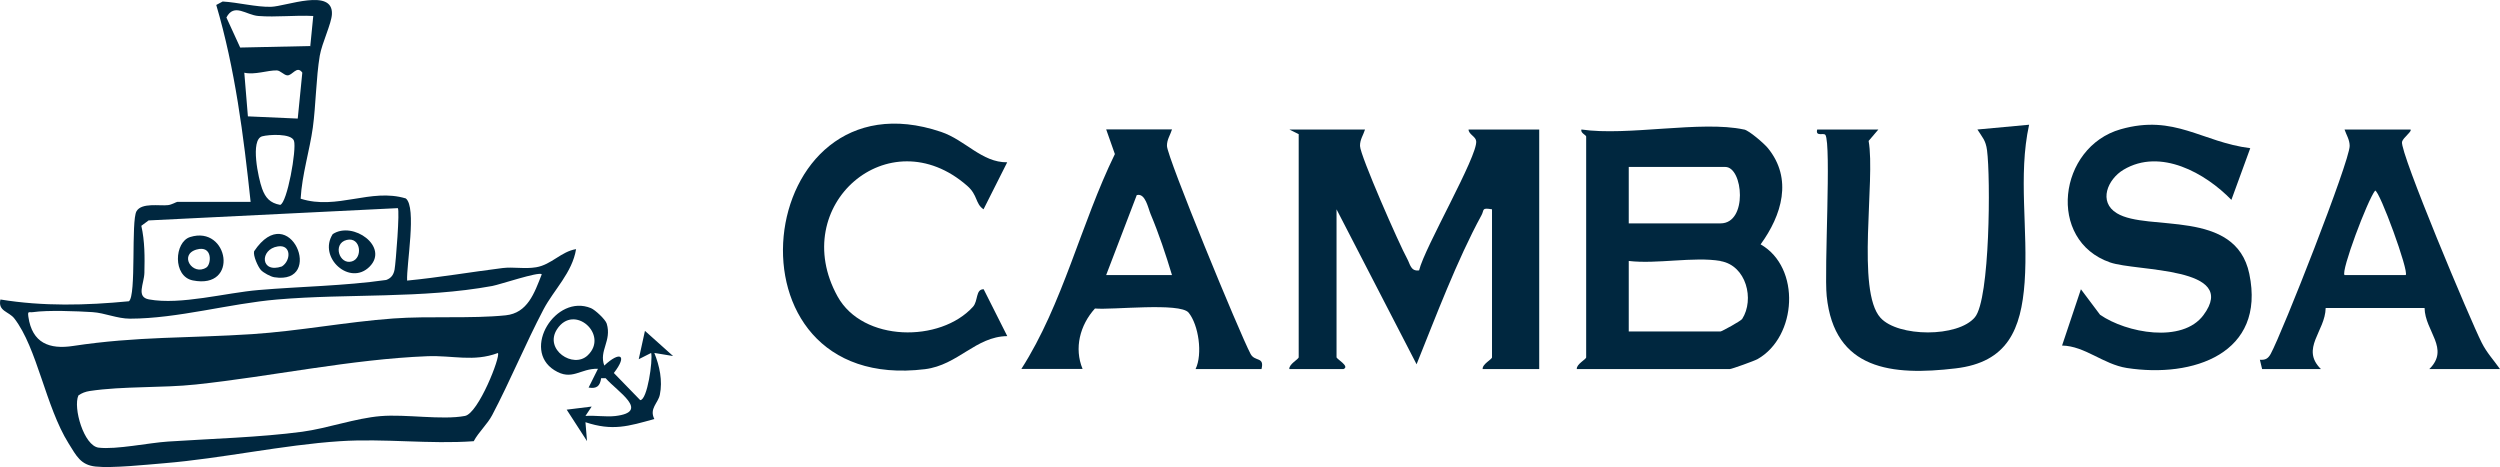 <svg width="182" height="34" viewBox="0 0 182 34" fill="none" xmlns="http://www.w3.org/2000/svg">
<path d="M18.244 14.69C17.734 9.879 17.115 5.011 15.743 0.361L16.209 0.11C17.326 0.174 18.646 0.521 19.724 0.496C20.802 0.47 24.254 -0.9 24.164 1.029C24.133 1.724 23.437 3.133 23.278 4.059C23.01 5.667 22.997 7.654 22.774 9.288C22.55 10.921 21.983 12.722 21.887 14.465C24.541 15.314 26.991 13.674 29.542 14.446C30.353 15.089 29.581 19.276 29.638 20.427C31.96 20.202 34.276 19.803 36.585 19.514C37.377 19.417 38.206 19.597 39.035 19.456C40.145 19.269 40.853 18.311 41.938 18.137C41.663 19.848 40.318 21.102 39.571 22.517C38.263 25.006 37.14 27.733 35.833 30.216C35.488 30.878 34.844 31.451 34.487 32.12C31.278 32.351 27.986 31.907 24.739 32.12C20.605 32.39 16.152 33.374 11.979 33.721C10.653 33.83 8.171 34.094 6.959 33.965C5.868 33.85 5.562 33.187 4.994 32.28C3.316 29.592 2.71 25.341 1.045 23.186C0.643 22.665 -0.167 22.665 0.031 21.803C3.144 22.311 6.257 22.234 9.383 21.932C9.938 21.546 9.53 16.073 9.938 15.378C10.314 14.735 11.622 15.005 12.228 14.934C12.509 14.902 12.841 14.697 12.905 14.697H18.257L18.244 14.69ZM22.799 1.164C21.491 1.094 20.107 1.267 18.812 1.164C17.919 1.1 17.045 0.193 16.483 1.274L17.485 3.461L22.589 3.351L22.806 1.158L22.799 1.164ZM18.047 8.471L21.676 8.632L22.008 5.287C21.606 4.728 21.287 5.525 20.904 5.486C20.668 5.461 20.401 5.133 20.152 5.126C19.463 5.113 18.563 5.467 17.785 5.294L18.047 8.471ZM19.086 9.924C18.2 10.169 18.812 12.998 19.08 13.732C19.322 14.401 19.66 14.78 20.394 14.915C20.904 14.799 21.606 10.87 21.402 10.252C21.217 9.699 19.584 9.789 19.086 9.924ZM28.949 15.153L10.818 16.047L10.289 16.439C10.544 17.565 10.538 18.71 10.512 19.861C10.493 20.659 9.893 21.623 10.844 21.797C13.16 22.221 16.432 21.314 18.818 21.115C21.9 20.852 25.032 20.819 28.113 20.382C28.483 20.253 28.656 19.996 28.726 19.617C28.815 19.108 29.115 15.307 28.962 15.153H28.949ZM39.431 19.964C39.214 19.765 36.394 20.716 35.839 20.819C30.716 21.758 25.37 21.36 20.184 21.803C16.7 22.099 12.943 23.193 9.472 23.199C8.522 23.199 7.635 22.781 6.736 22.723C5.606 22.652 3.463 22.569 2.404 22.723C2.104 22.768 2.002 22.601 2.066 23.064C2.34 24.98 3.603 25.45 5.319 25.186C9.983 24.479 13.734 24.627 18.359 24.325C21.785 24.099 25.192 23.437 28.617 23.186C31.265 22.993 34.301 23.212 36.815 22.955C38.41 22.787 38.895 21.353 39.437 19.977L39.431 19.964ZM36.241 25.701C34.474 26.363 32.968 25.862 31.118 25.932C25.555 26.151 19.775 27.405 14.257 27.991C11.807 28.254 8.968 28.1 6.525 28.466C6.225 28.512 5.951 28.614 5.708 28.788C5.306 29.682 6.11 32.46 7.182 32.589C8.464 32.743 10.831 32.235 12.235 32.145C15.329 31.939 18.914 31.843 22.002 31.431C23.852 31.181 25.868 30.447 27.705 30.293C29.542 30.139 32.184 30.595 33.849 30.28C34.831 30.094 36.464 25.926 36.247 25.701H36.241Z" fill="#00273F"/>
<path d="M43.992 26.614C45.115 25.553 45.727 25.81 44.688 27.154L46.608 29.129C47.131 29.129 47.533 26.228 47.405 25.694L46.499 26.151L46.952 24.086L49 25.919L47.635 25.694C48.018 26.64 48.247 27.72 48.037 28.736C47.909 29.354 47.252 29.74 47.635 30.505C45.74 31.032 44.592 31.393 42.621 30.737L42.735 32.113L41.255 29.823L43.074 29.598L42.621 30.28C43.322 30.229 44.101 30.364 44.79 30.287C47.392 29.984 44.917 28.492 44.094 27.534H43.763C43.68 28.1 43.45 28.318 42.85 28.215L43.533 26.846C42.219 26.813 41.651 27.765 40.356 26.948C37.957 25.444 40.452 21.372 43.023 22.433C43.322 22.556 44.081 23.257 44.171 23.566C44.547 24.826 43.59 25.521 43.992 26.614ZM42.786 25.868C44.356 24.376 41.791 22.067 40.554 23.964C39.584 25.45 41.74 26.871 42.786 25.868Z" fill="#00273F"/>
<path d="M13.842 17.256C16.643 16.375 17.434 21.096 14.034 20.414C12.56 20.118 12.688 17.616 13.842 17.256ZM15.023 19.475C15.393 19.237 15.501 17.822 14.302 18.169C13 18.549 14.027 20.112 15.023 19.475Z" fill="#00273F"/>
<path d="M24.222 17.044C25.695 16.067 28.343 17.964 26.907 19.411C25.472 20.858 23.131 18.748 24.222 17.044ZM25.236 17.469C24.19 17.732 24.706 19.308 25.619 19.031C26.435 18.787 26.27 17.211 25.236 17.469Z" fill="#00273F"/>
<path d="M18.997 19.662C18.78 19.424 18.416 18.613 18.499 18.292C21.096 14.407 23.692 20.774 19.967 20.183C19.705 20.144 19.176 19.855 18.997 19.662ZM20.228 17.938C18.889 18.144 18.946 19.938 20.522 19.398C21.198 18.967 21.211 17.784 20.228 17.938Z" fill="#00273F"/>
<path d="M99.374 9.428C99.249 9.834 98.999 10.162 99.009 10.626C99.018 11.322 101.889 17.848 102.446 18.843C102.657 19.22 102.695 19.771 103.31 19.684C103.703 18.022 107.601 11.332 107.466 10.269C107.428 9.93 106.919 9.785 106.91 9.428H112.055V26.867H107.937C107.898 26.509 108.618 26.161 108.618 26.016V15.238C107.831 15.102 108.071 15.276 107.85 15.672C106.074 18.93 104.51 23.087 103.127 26.519L97.3 15.238V26.006C97.3 26.142 98.289 26.664 97.809 26.867H93.863C93.825 26.509 94.545 26.151 94.545 26.006V9.766L93.863 9.428H99.345H99.374Z" fill="#00273F"/>
<path d="M126.973 9.428C127.338 9.505 128.413 10.433 128.701 10.781C130.525 13.014 129.719 15.663 128.173 17.79C131.12 19.472 130.823 24.508 127.952 26.142C127.712 26.277 126.061 26.867 125.936 26.867H114.791C114.753 26.509 115.473 26.161 115.473 26.016V9.94C115.473 9.834 115.041 9.679 115.127 9.428C118.477 9.921 123.863 8.761 126.954 9.428H126.973ZM118.573 16.262H125.255C127.252 16.262 126.906 12.154 125.601 12.154H118.573V16.262ZM125.255 18.998C123.316 18.67 120.609 19.24 118.573 18.998V24.131H125.255C125.341 24.131 126.733 23.368 126.829 23.223C127.741 21.802 127.136 19.327 125.255 19.008V18.998Z" fill="#00273F"/>
<path d="M163.818 10.791L162.445 14.551C160.563 12.608 157.28 10.752 154.592 12.357C153.44 13.043 152.73 14.696 154.112 15.527C156.359 16.89 162.752 15.15 163.75 19.936C164.96 25.745 159.651 27.534 154.832 26.789C153.114 26.519 151.779 25.185 150.119 25.156L151.491 21.057L152.883 22.913C154.794 24.237 158.874 25.011 160.41 22.942C163.05 19.394 155.543 19.781 153.613 19.104C148.986 17.5 149.831 10.704 154.391 9.408C158.317 8.297 160.275 10.346 163.837 10.791H163.818Z" fill="#00273F"/>
<path d="M132.887 9.824C132.772 9.64 132.148 9.979 132.292 9.428H136.746L136.036 10.259C136.545 13.091 135.114 21.173 136.9 23.135C138.177 24.547 142.545 24.576 143.773 23.096C144.877 21.782 144.916 12.927 144.657 10.945C144.561 10.201 144.311 9.998 143.956 9.428L147.719 9.08C146.903 12.801 147.661 16.765 147.393 20.544C147.143 23.976 146.154 26.374 142.372 26.818C137.745 27.369 133.53 26.944 132.983 21.55C132.791 19.665 133.329 10.51 132.887 9.814V9.824Z" fill="#00273F"/>
<path d="M85.32 9.428C85.195 9.834 84.945 10.162 84.955 10.626C84.964 11.438 90.254 24.286 91.041 25.765C91.348 26.354 92.068 25.939 91.838 26.867H87.038C87.566 25.774 87.259 23.648 86.529 22.758C85.895 22.004 80.98 22.575 79.713 22.459C78.619 23.667 78.187 25.349 78.811 26.857H74.356C77.38 22.14 78.686 16.291 81.163 11.216L80.529 9.418H85.329L85.32 9.428ZM80.52 20.023H85.32C84.878 18.553 84.359 16.997 83.764 15.585C83.582 15.15 83.38 14.029 82.756 14.203L80.529 20.023H80.52Z" fill="#00273F"/>
<path d="M169.309 22.42C169.28 24.121 167.456 25.378 168.963 26.867H164.682L164.519 26.19C164.912 26.219 165.114 26.113 165.306 25.765C166.16 24.199 171.046 11.767 171.056 10.626C171.056 10.172 170.816 9.824 170.682 9.428H175.482C175.635 9.544 174.934 10.027 174.867 10.327C174.704 11.1 179.878 23.396 180.666 24.943C181.04 25.687 181.53 26.2 182 26.867H176.854C178.371 25.378 176.538 24.121 176.509 22.42H169.309ZM175.136 20.023C175.395 19.781 173.235 13.874 172.909 13.874C172.352 14.57 170.403 19.762 170.682 20.023H175.136Z" fill="#00273F"/>
<path d="M73.32 11.825L71.601 15.237C70.987 14.822 71.198 14.213 70.411 13.526C64.709 8.528 57.317 14.967 60.974 21.579C62.817 24.914 68.462 24.952 70.833 22.333C71.217 21.907 71.016 21.047 71.611 21.057L73.329 24.469C71.025 24.498 69.749 26.576 67.339 26.876C52.056 28.752 54.792 4.961 68.51 9.601C70.286 10.201 71.477 11.835 73.32 11.815V11.825Z" fill="#00273F"/>
</svg>
